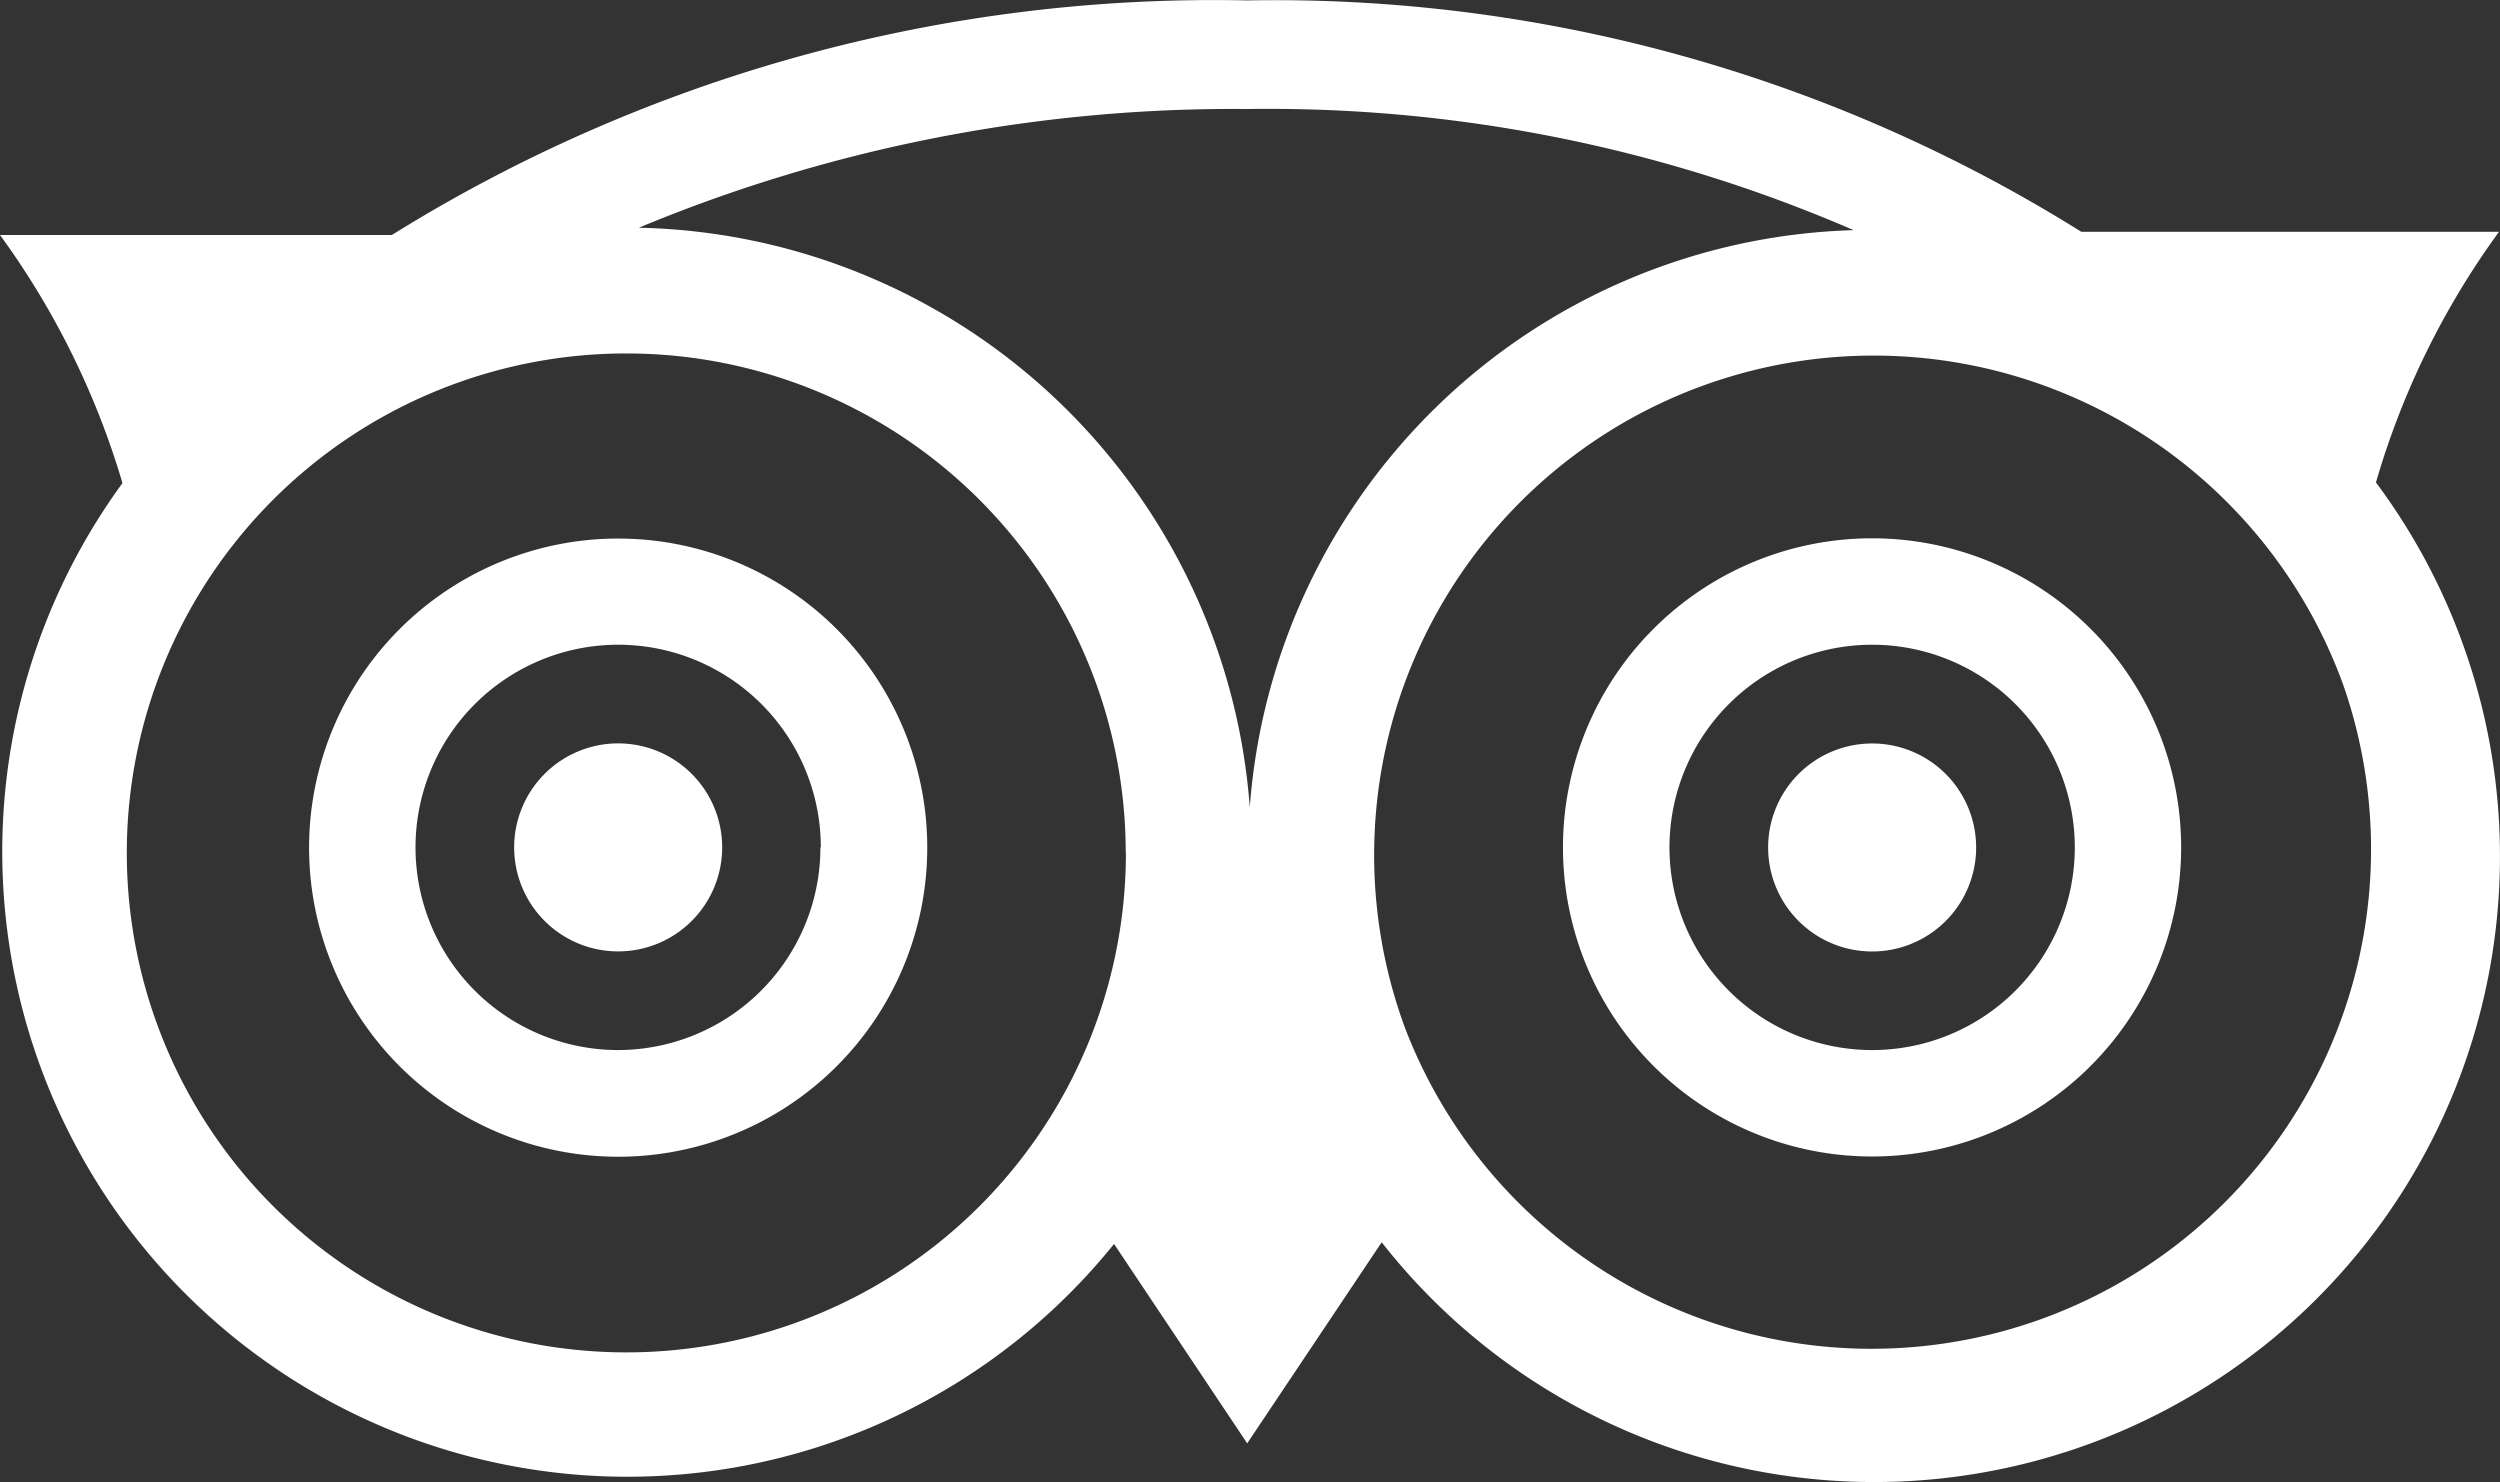 <svg xmlns="http://www.w3.org/2000/svg" width="29.927" height="17.742" viewBox="0 0 29.927 17.742">
    <rect x="0" y="0" width="29.927" height="17.742" fill="#333333" stroke="none"/>
    <path id="Icon_awesome-tripadvisor" data-name="Icon awesome-tripadvisor" d="M8.645,16.14A1.245,1.245,0,1,1,7.4,14.894,1.245,1.245,0,0,1,8.645,16.14Zm13.766-1.245a1.245,1.245,0,1,0,1.245,1.245A1.245,1.245,0,0,0,22.412,14.895Zm4.644,7.247a7.49,7.49,0,0,1-10.515-1.276l-1.61,2.407-1.594-2.387A7.483,7.483,0,0,1,1.466,11.778,9.7,9.7,0,0,0,0,8.808l4.691,0A18.625,18.625,0,0,1,14.93,6,18.2,18.2,0,0,1,24.915,8.77l5,0a9.649,9.649,0,0,0-1.473,3A7.49,7.49,0,0,1,27.056,22.142ZM13.476,16.2A5.979,5.979,0,1,0,7.5,22.184a5.979,5.979,0,0,0,5.978-5.98Zm1.485-.543A7.465,7.465,0,0,1,22.189,8.75,17.621,17.621,0,0,0,14.93,7.3,18.512,18.512,0,0,0,7.647,8.721a7.494,7.494,0,0,1,7.314,6.94Zm13.078-1.495A5.979,5.979,0,0,0,16.819,18.3v0a5.98,5.98,0,0,0,11.22-4.139ZM11.1,16.139v.006a3.7,3.7,0,1,1,0-.006Zm-1.274,0v0A2.426,2.426,0,1,0,7.4,18.565a2.426,2.426,0,0,0,2.421-2.43Zm16.284,0v0a3.7,3.7,0,1,1-3.7-3.7,3.7,3.7,0,0,1,3.7,3.7Zm-1.273,0a2.426,2.426,0,1,0-2.425,2.426,2.426,2.426,0,0,0,2.425-2.426h0Z" transform="translate(0 -5.995)" fill="#fff"/>
</svg>
